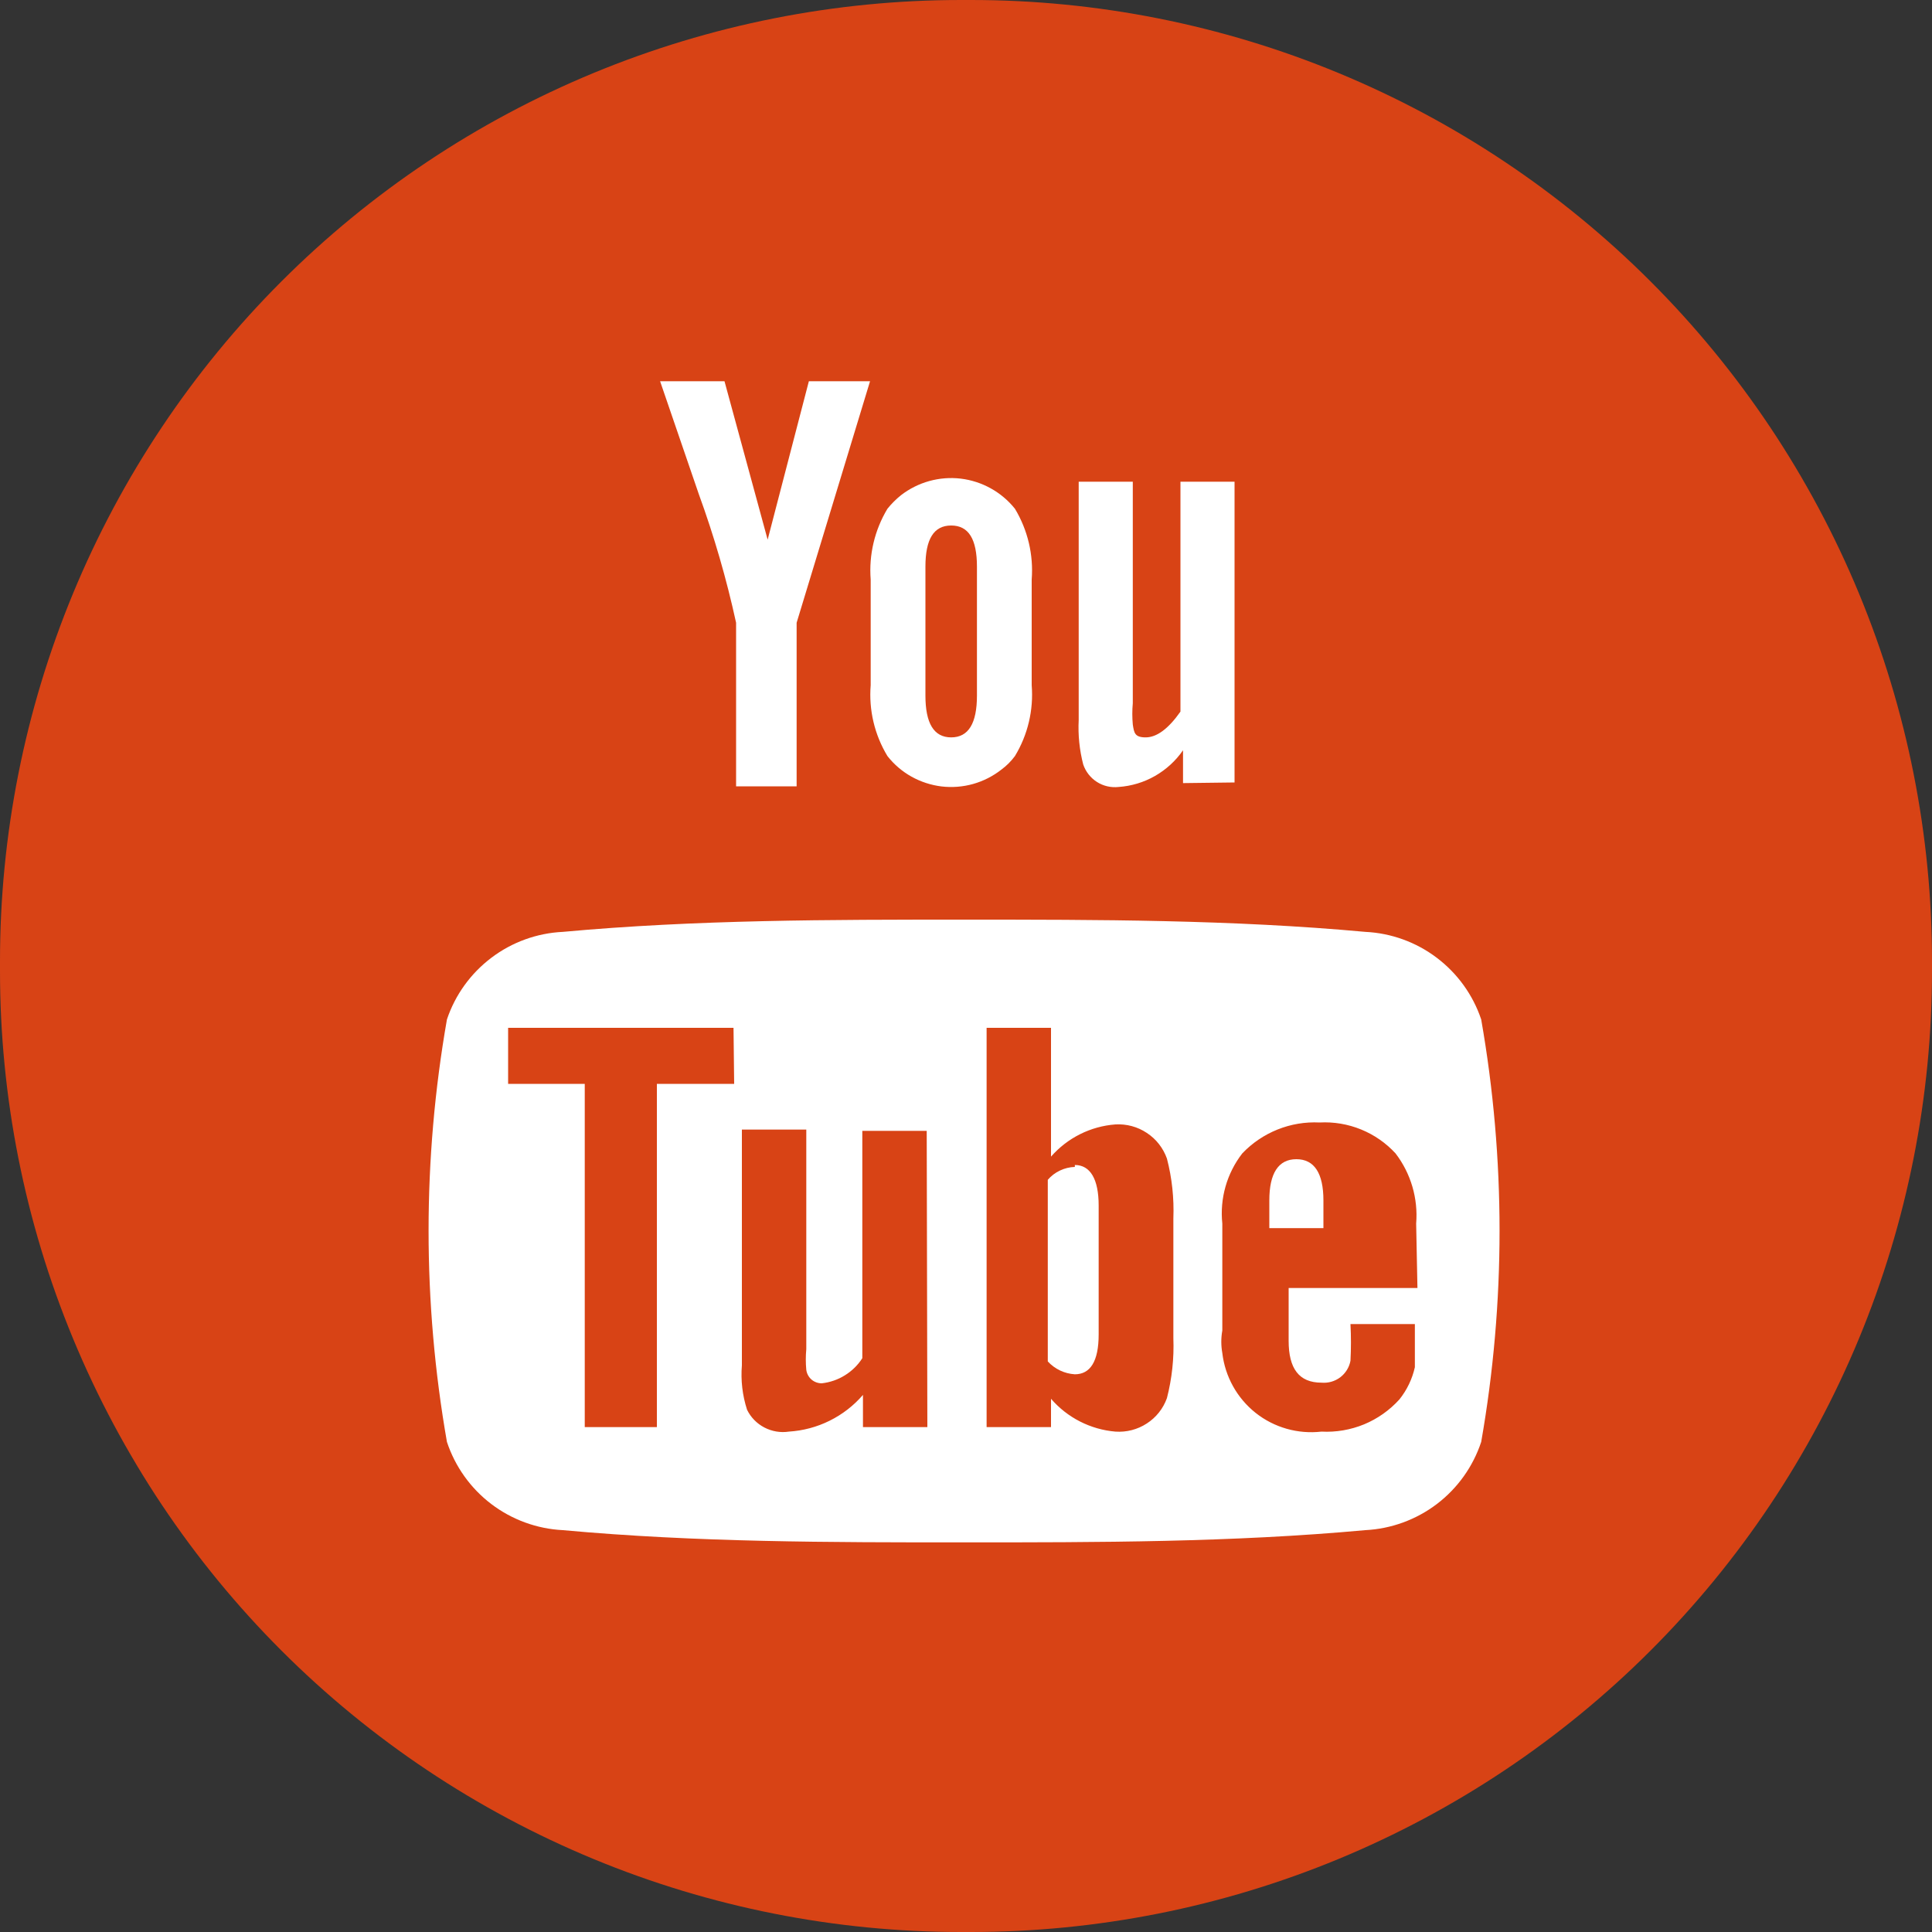 <svg width="30" height="30" viewBox="0 0 30 30" fill="none" xmlns="http://www.w3.org/2000/svg">
<rect x="0" y="0" width="30" height="30" fill="#333333" stroke="none"/>
<path d="M15.07 30H14.93C12.969 30.001 11.027 29.616 9.215 28.866C7.403 28.116 5.757 27.017 4.37 25.63C2.983 24.243 1.884 22.597 1.134 20.785C0.384 18.973 -0.001 17.031 3.35373e-06 15.07V14.93C-0.001 12.969 0.384 11.027 1.134 9.215C1.884 7.403 2.983 5.757 4.37 4.37C5.757 2.983 7.403 1.884 9.215 1.134C11.027 0.384 12.969 -0.001 14.93 3.35386e-06H15.07C17.031 -0.001 18.973 0.384 20.785 1.134C22.597 1.884 24.243 2.983 25.63 4.37C27.017 5.757 28.116 7.403 28.866 9.215C29.616 11.027 30.001 12.969 30 14.93V15.07C30.001 17.031 29.616 18.973 28.866 20.785C28.116 22.597 27.017 24.243 25.63 25.63C24.243 27.017 22.597 28.116 20.785 28.866C18.973 29.616 17.031 30.001 15.07 30Z" fill="#D84315"/>
<path d="M13.51 5.92H12.56L11.92 8.38L11.25 5.92H10.25L10.85 7.67C11.088 8.323 11.282 8.991 11.43 9.67V12.21H12.37V9.67L13.51 5.92ZM16.02 10.68V9C16.05 8.615 15.959 8.231 15.76 7.9C15.552 7.64 15.249 7.472 14.918 7.432C14.587 7.393 14.254 7.486 13.99 7.69C13.913 7.752 13.842 7.823 13.78 7.9C13.581 8.231 13.49 8.615 13.52 9V10.64C13.489 11.025 13.58 11.41 13.78 11.74C13.882 11.87 14.009 11.979 14.154 12.06C14.298 12.14 14.457 12.192 14.621 12.212C14.786 12.231 14.953 12.218 15.112 12.173C15.271 12.128 15.42 12.052 15.55 11.95C15.63 11.891 15.701 11.82 15.76 11.74C15.96 11.41 16.051 11.025 16.02 10.64V10.68ZM15.17 10.8C15.17 11.23 15.04 11.45 14.77 11.45C14.5 11.45 14.37 11.23 14.37 10.8V8.8C14.37 8.37 14.5 8.16 14.77 8.16C15.04 8.16 15.17 8.37 15.17 8.8V10.8ZM19.17 12.15V7.48H18.33V11.05C18.14 11.32 17.96 11.45 17.79 11.45C17.62 11.45 17.61 11.38 17.59 11.25C17.58 11.14 17.58 11.03 17.59 10.92V7.48H16.75V11.18C16.738 11.412 16.762 11.645 16.82 11.87C16.858 11.982 16.933 12.078 17.033 12.142C17.133 12.206 17.252 12.233 17.37 12.22C17.569 12.206 17.762 12.148 17.935 12.049C18.108 11.95 18.257 11.814 18.37 11.65V12.16L19.17 12.15Z" fill="white"/>
<path d="M16.69 18.12C16.61 18.122 16.531 18.142 16.459 18.176C16.387 18.21 16.322 18.259 16.27 18.32V21.14C16.379 21.259 16.529 21.33 16.69 21.34C16.93 21.34 17.06 21.14 17.06 20.72V18.72C17.06 18.31 16.93 18.09 16.69 18.09" fill="white"/>
<path d="M20.13 18C19.85 18 19.71 18.22 19.71 18.64V19.07H20.55V18.64C20.55 18.22 20.41 18 20.13 18Z" fill="white"/>
<path d="M23 15.83C22.872 15.448 22.631 15.115 22.31 14.872C21.989 14.629 21.602 14.489 21.2 14.47C19.13 14.28 17.05 14.28 14.97 14.28C12.89 14.28 10.81 14.28 8.74 14.47C8.338 14.489 7.951 14.629 7.63 14.872C7.309 15.115 7.068 15.448 6.94 15.83C6.56 18 6.56 20.22 6.94 22.39C7.067 22.773 7.306 23.109 7.628 23.354C7.949 23.598 8.337 23.74 8.74 23.76C10.81 23.95 12.89 23.95 14.97 23.95C17.05 23.95 19.13 23.95 21.2 23.76C21.603 23.74 21.991 23.598 22.312 23.354C22.634 23.109 22.873 22.773 23 22.39C23.38 20.22 23.38 18 23 15.83ZM11.4 16.83H10.2V22.16H9.08V16.83H7.89V15.96H11.39L11.4 16.83ZM14.4 22.16H13.4V21.66C13.256 21.827 13.08 21.963 12.882 22.061C12.685 22.159 12.47 22.216 12.25 22.23C12.12 22.25 11.986 22.227 11.869 22.166C11.752 22.105 11.658 22.009 11.6 21.89C11.528 21.667 11.501 21.433 11.52 21.2V17.54H12.52V20.95C12.51 21.056 12.51 21.164 12.52 21.27C12.527 21.328 12.556 21.382 12.6 21.421C12.644 21.459 12.701 21.48 12.76 21.48C12.887 21.466 13.01 21.424 13.119 21.356C13.228 21.289 13.321 21.198 13.39 21.09V17.56H14.39L14.4 22.16ZM18.22 20.78C18.232 21.093 18.198 21.406 18.12 21.71C18.062 21.872 17.952 22.011 17.807 22.104C17.663 22.198 17.492 22.242 17.32 22.23C16.933 22.197 16.574 22.014 16.32 21.72V22.16H15.32V15.96H16.32V17.96C16.575 17.669 16.934 17.489 17.32 17.46C17.493 17.45 17.664 17.496 17.808 17.592C17.953 17.687 18.062 17.827 18.12 17.99C18.199 18.293 18.232 18.607 18.22 18.92V20.78ZM22.01 20H20.01V20.82C20.01 21.25 20.17 21.47 20.52 21.47C20.624 21.479 20.727 21.45 20.811 21.387C20.894 21.324 20.951 21.232 20.97 21.13C20.98 20.94 20.98 20.75 20.97 20.56H21.97V20.69C21.97 20.96 21.97 21.14 21.97 21.23C21.929 21.413 21.847 21.584 21.73 21.73C21.578 21.898 21.391 22.03 21.182 22.117C20.972 22.203 20.746 22.242 20.52 22.23C20.154 22.272 19.786 22.168 19.497 21.939C19.209 21.71 19.023 21.376 18.98 21.01C18.959 20.894 18.959 20.776 18.98 20.66V19C18.939 18.61 19.05 18.22 19.29 17.91C19.444 17.748 19.631 17.622 19.838 17.539C20.045 17.456 20.267 17.419 20.49 17.43C20.71 17.418 20.93 17.455 21.134 17.538C21.338 17.621 21.521 17.748 21.67 17.91C21.908 18.221 22.022 18.61 21.99 19L22.01 20Z" fill="white"/>
</svg>
